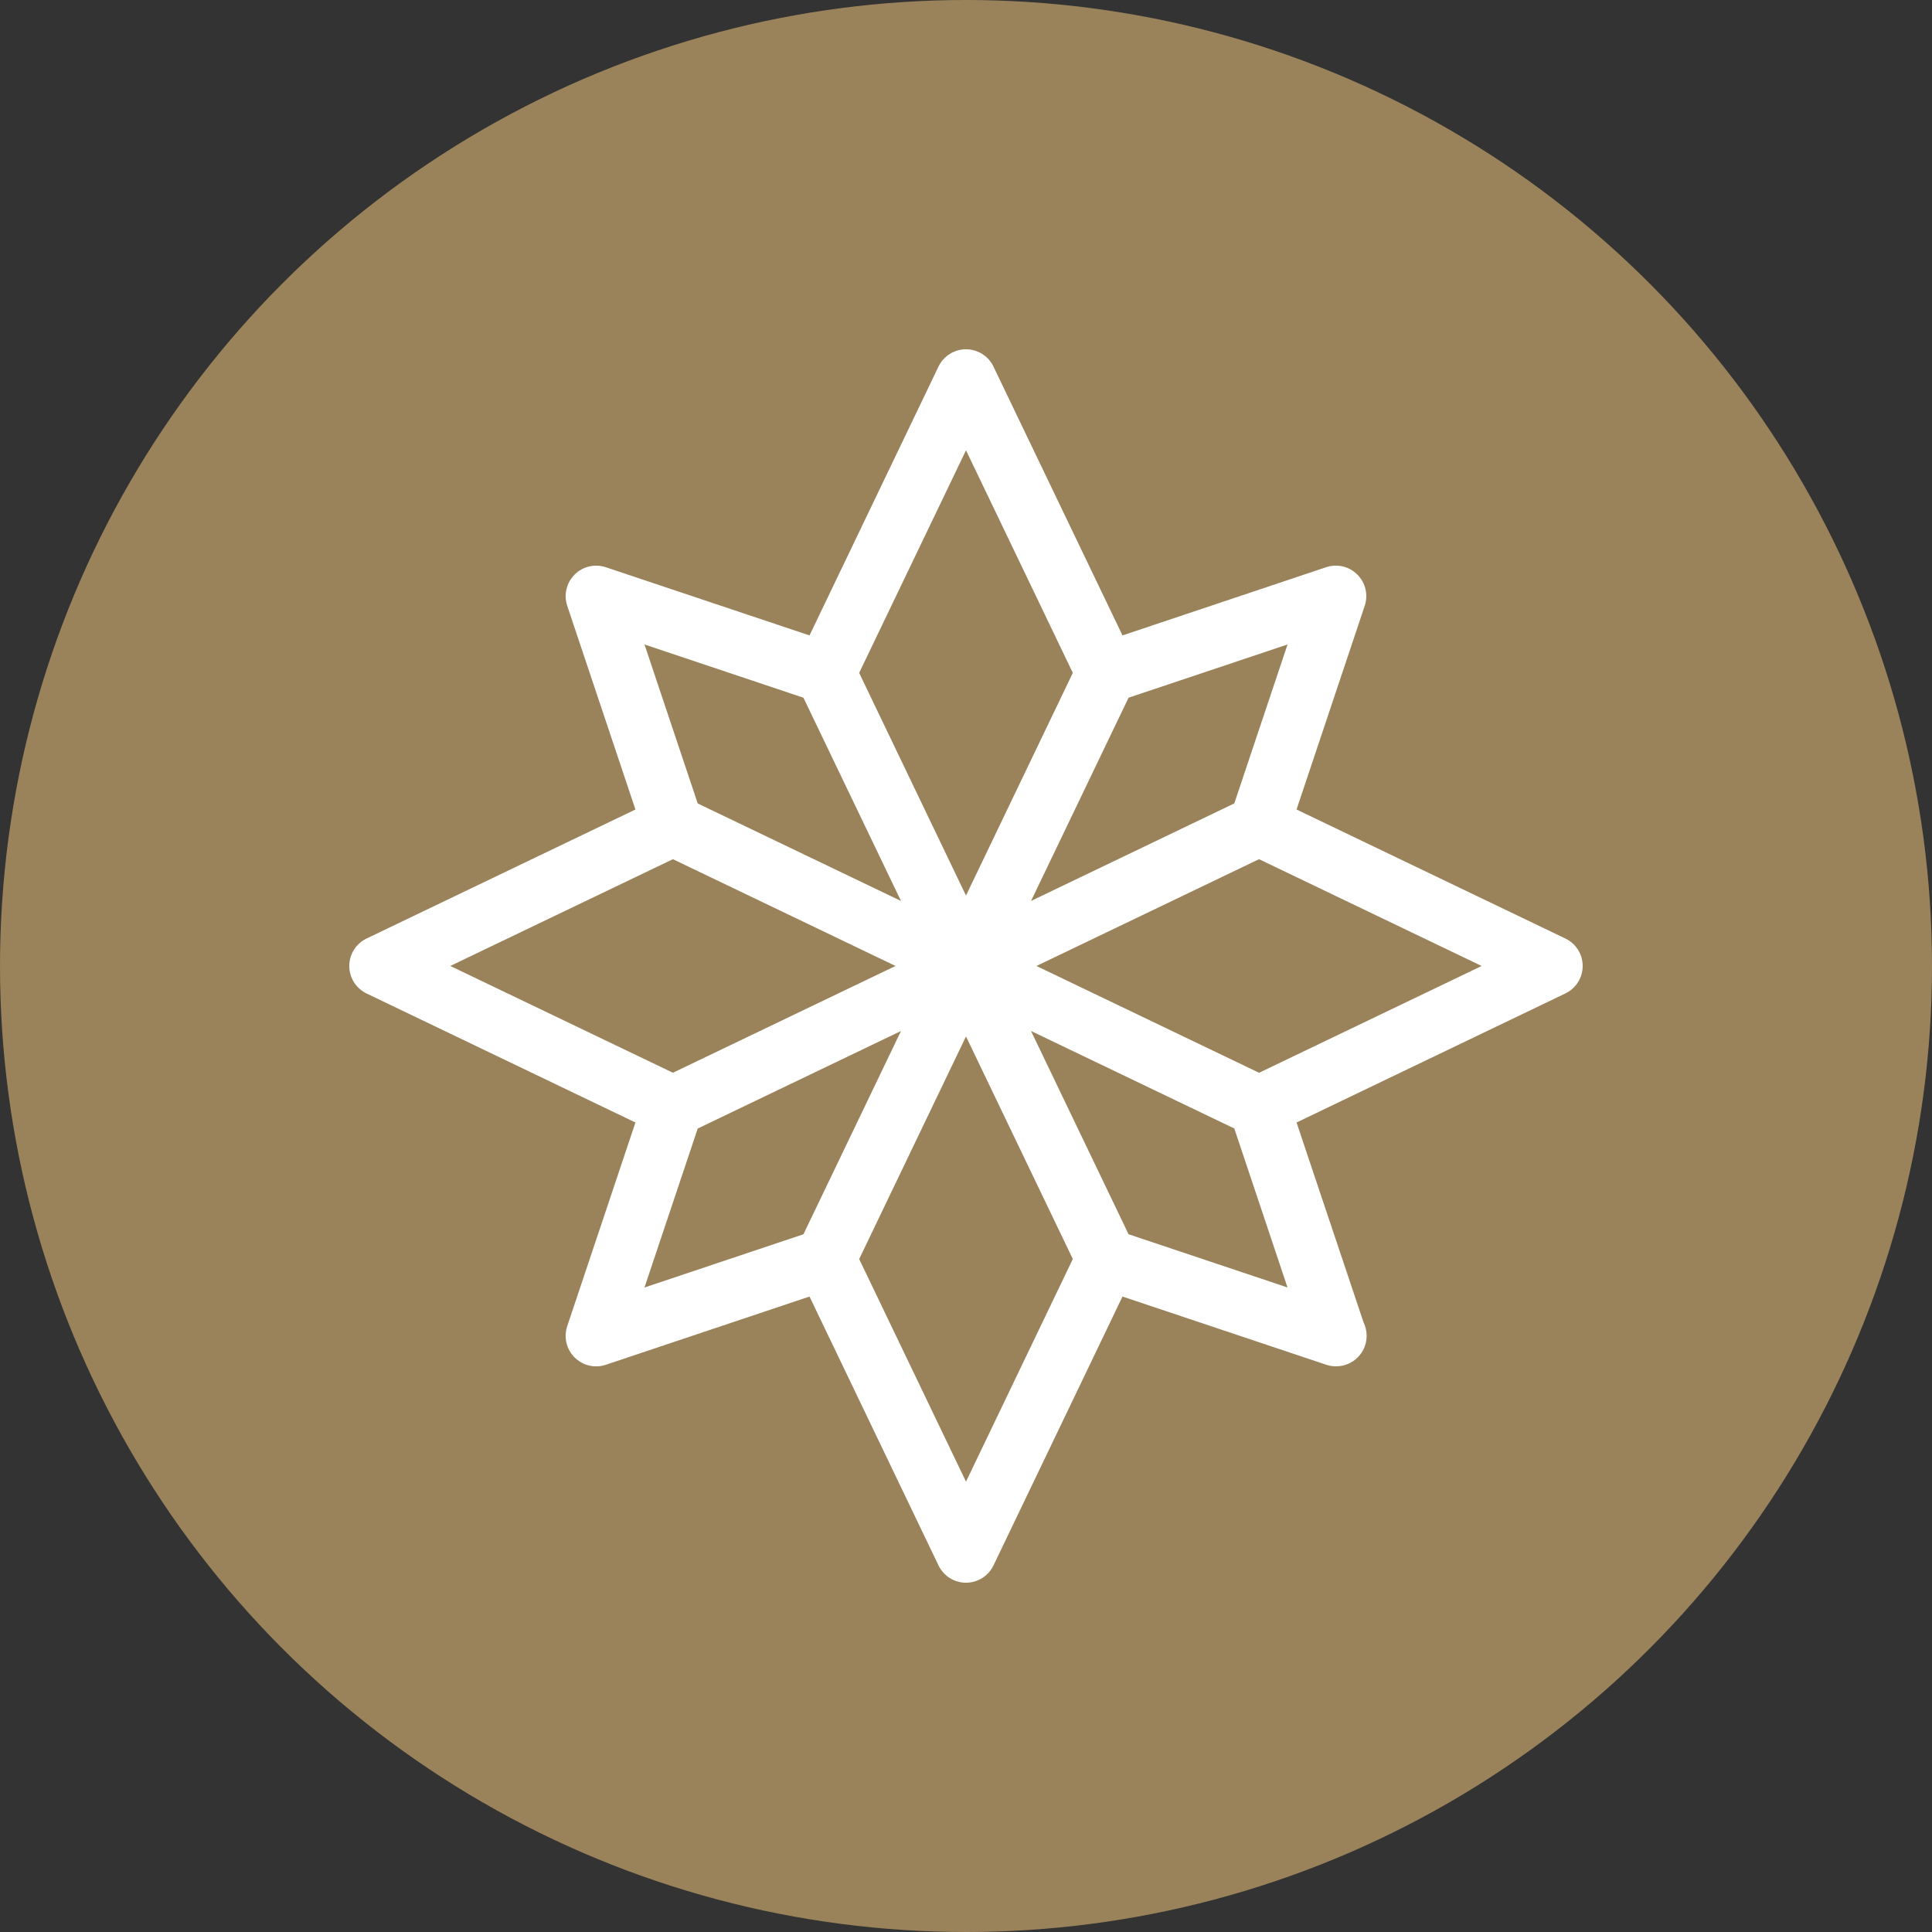 <svg xmlns="http://www.w3.org/2000/svg" xmlns:xlink="http://www.w3.org/1999/xlink" id="Layer_1" version="1.1" x="0px" y="0px" width="61px" height="61px" viewBox="0 0 100 100" enable-background="new 0 0 100 100" xml:space="preserve">
                  <rect x="0" y="0" width="100" height="100" fill="#333333" stroke="none"/>
                  <circle xmlns="http://www.w3.org/2000/svg" fill="#9a835a" cx="50" cy="50" r="50"/>
				  <g>
                      <path fill="#fff" d="M81.023,48.577L67.109,41.9l3.529-10.545c0.188-0.565,0.043-1.192-0.382-1.614    c-0.424-0.427-1.05-0.57-1.616-0.382L58.1,32.889l-6.678-13.914c-0.263-0.548-0.814-0.896-1.423-0.896    c-0.608,0-1.16,0.349-1.423,0.896L41.9,32.889l-10.543-3.529c-0.566-0.188-1.193-0.045-1.616,0.382    c-0.424,0.422-0.571,1.049-0.381,1.614L32.89,41.9l-13.915,6.677c-0.547,0.262-0.896,0.813-0.896,1.422s0.349,1.16,0.896,1.424    L32.89,58.1l-3.531,10.543c-0.189,0.567-0.043,1.192,0.381,1.616c0.301,0.302,0.704,0.464,1.116,0.464    c0.168,0,0.336-0.027,0.5-0.082L41.9,67.109l6.677,13.916c0.263,0.549,0.815,0.896,1.423,0.896c0.607,0,1.16-0.348,1.423-0.896    L58.1,67.109l10.543,3.529c0.164,0.057,0.332,0.082,0.5,0.082c0.006,0,0.01,0,0.018,0c0.873,0,1.576-0.707,1.576-1.578    c0-0.252-0.059-0.492-0.162-0.705L67.109,58.1l13.914-6.679c0.547-0.262,0.896-0.813,0.896-1.422S81.57,48.838,81.023,48.577z    M63.887,41.584l-10.521,5.049l5.048-10.52l8.229-2.756L63.887,41.584z M50,23.307l5.529,11.521L50,46.352l-0.472-0.981    L44.47,34.829L50,23.307z M41.586,36.114l5.049,10.52l-10.521-5.047l-2.755-8.229L41.586,36.114z M34.83,44.471l11.523,5.527    l-8.061,3.867l-3.462,1.66l-11.523-5.527L34.83,44.471z M36.114,58.413l3.839-1.843l6.682-3.206l-5.049,10.521l-8.228,2.756    L36.114,58.413z M50,76.691l-5.529-11.522L50,53.646l5.529,11.521L50,76.691z M58.414,63.884l-5.049-10.521l6.682,3.205l3.84,1.842    l2.754,8.229L58.414,63.884z M65.17,55.527l-3.462-1.661l-8.062-3.867l11.521-5.528l11.523,5.528L65.17,55.527z"/>
                      
                  </g>
                </svg>